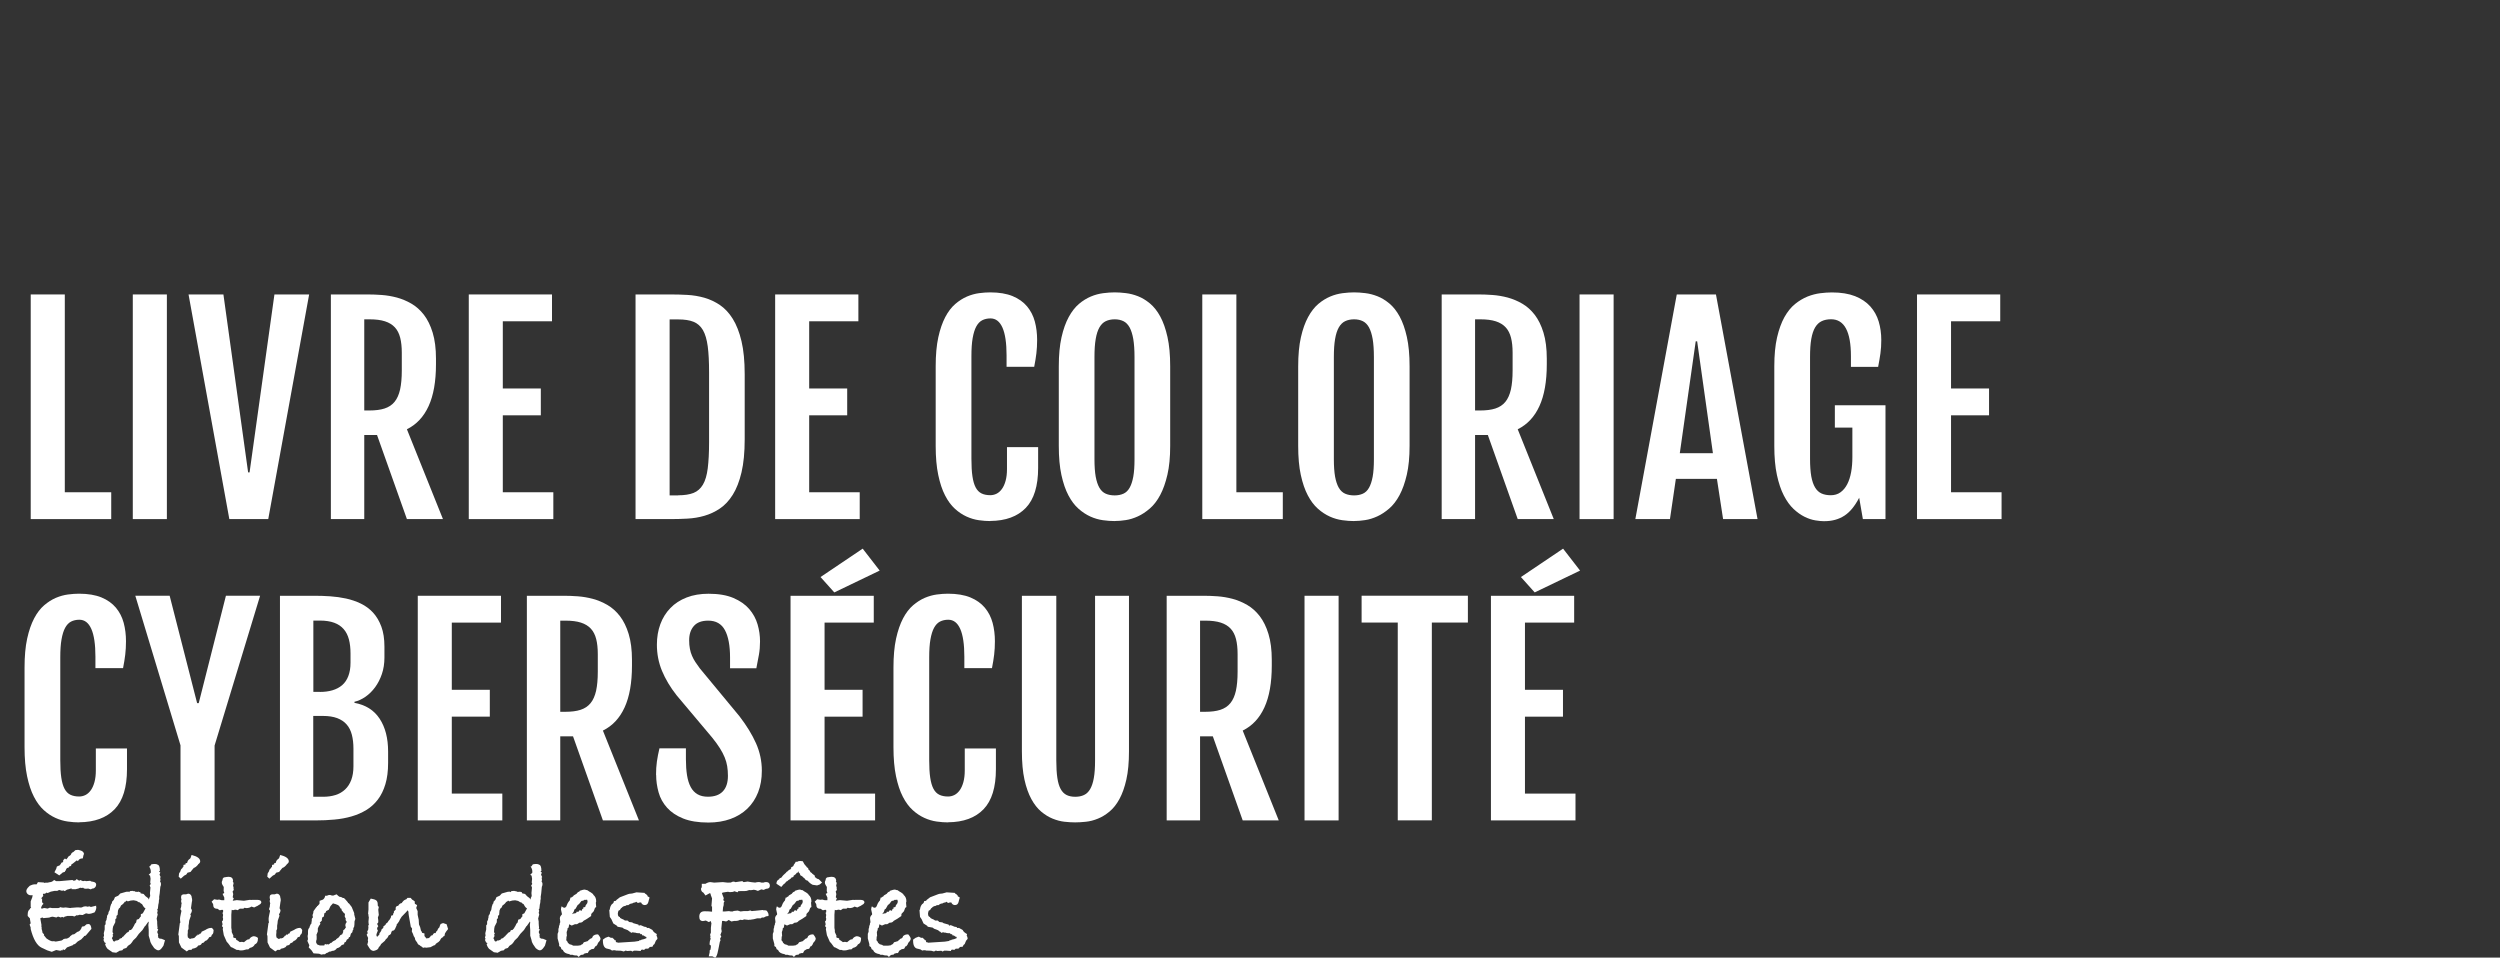 <?xml version="1.0" encoding="UTF-8"?><svg id="Layer_2" xmlns="http://www.w3.org/2000/svg" viewBox="0 0 469.52 179.85"><rect x="0" y="0" width="469.52" height="179.85" fill="#333333" stroke="none"/><defs><style>.cls-1{fill:none;}.cls-2{fill:#fff;}</style></defs><g id="Layer_1-2"><g><g><path class="cls-2" d="m18.09,170.33c0,.38-.11.72-.34,1.03-.44.18-.81.27-1.1.27-.07,0-.16-.02-.27-.05-.11-.03-.19-.05-.22-.05l-.64.32-.59-.05-.34.12-.17-.05-.44.25-.37-.1h-1.05.1l-.44.12h-.07l-.17.17-.34-.12-.2.12-.54-.17-.32.17c-.39-.1-.62-.15-.69-.15-.18,0-.4.06-.66.17l-1.11.1-.1-.12-.42.11-.02.14.22,1.22-.05.12.07.24v.32c.08.24.14.49.17.73l.29.29-.05.15.49.61c.51.36.89.54,1.15.54h.05s.07,0,.12-.02h.1c.06,0,.15.02.27.07l.22-.02c.21-.05.51-.11.91-.17l.27-.15.05-.1.17-.02.2-.12.12.07.39-.12.32-.2.12-.17.42-.32.32-.05.59-.44c.41-.07.7-.39.88-.98l.07.02.02-.07.32-.02.47-.39.17-.02s.11-.02.17-.02c.31,0,.5.3.56.91l-1.08,1.27-.27.07-.1.15-.47.49-.66.39-.54.51-.17-.02-.2.2-1.1.42-.44.49-.32-.12-.12.22-.22-.07-.12.12-.81-.15-.83.34-.83-.27-1.05-.49c-.9-.42-1.59-1.6-2.08-3.53v-.27l-.2-.56.2-.24-.12-.69-.02-.22-.42-.46v-.29c0-.47.13-.8.39-.98.05-.13.14-.25.27-.37l-.1-.07v-1.03l.3-.78.07-.39-.25.02h-.1c-.23,0-.42-.08-.59-.23-.16-.16-.25-.34-.25-.55,0-.25.15-.52.47-.83l.17-.17.22-.1c.26-.11.46-.17.61-.17h.47l.24-.42,1.1.07.07.07c.15-.03.37-.04.66-.04l.49-.11h.12c.21-.06.42-.2.61-.39l.37.22h.61l2.45-.22.25.15.34-.09.2-.23.49.32.17-.15.54.22.37-.07.2.07.78-.07.17.12.39.07c.38.07.56.25.56.54,0,.2-.07.37-.21.51-.14.15-.28.22-.43.22h-.1l-.27.15-.49-.15-.22.02s-.11.02-.2.02c-.16,0-.31-.03-.44-.1l-.07-.1c-.16.03-.27.05-.32.05-.07,0-.15-.02-.25-.05-.16.11-.46.21-.91.29-.23,0-.48,0-.76-.02,0-.02.03-.07.1-.17l-.64.2h-.05c-.11,0-.33.11-.64.34l-.32-.15-.15.1-.59-.17-.34.17h-.49l-.73.15-.61.27-.17-.1-.32.22h-.32l-.07.12.07.29-.42.49.2.02v.68s.27.3.27.3l-.22.2c-.16.28-.24.46-.24.56,0,.07.05.11.15.15l.29-.1c.08-.02.16-.02.24-.02.25.03.42.07.54.1l.44-.17.39.07h1.2c.06,0,.2-.06.39-.17.13.07.32.1.56.1.03,0,.09,0,.17-.02h.25s-.07,0-.1-.03h.07c.1,0,.39.04.88.12.05-.03.3-.05.76-.08.26-.03.42-.04.49-.04.24,0,.48,0,.71.03l.22-.03c.23-.13.44-.2.64-.2.15,0,.29.02.44.07l.34-.07.29.12.98-.24v.22Zm-2.3-9.99l-.12.29-.12.59h-.1c-.38,0-.64.17-.81.51l-.22-.15-.81.66h-.07l-.2.22.05.15-.44.15v.15l-.37.12-.15.2-.1.29-.12.05v.15l-.44.15-.64.54-.91-.59.34-.66.12-.42.56-.24.34-.51.17-.02.12-.17v-.25l.32-.32.27.17c.2-.23.33-.41.39-.54.29-.16.45-.29.47-.37.05-.21.2-.38.47-.49l.37-.34.51-.05.22.05c.54.11.83.34.88.69Z"/><path class="cls-2" d="m30.99,176.57l-.29,1.03-.2.29c-.26.39-.51.59-.76.59-.2,0-.46-.14-.78-.42l-.49-.71-.22-.44-.1-.44-.22-.73v-1.08l-.07-.93.07-.51-.05-.15-.61.86h-.07l-.02.07-.42.66-.69.73-.51.71-.54.51c-.15.26-.32.49-.51.69l-.49.34-.29.39-.54.17-.22.27-.54.1-.44.27h-.07l-.05.1-.76-.1-.91-.64c-.24-.28-.4-.58-.46-.91.03-.02.06-.04.1-.09.03-.04.06-.07.07-.08-.02-.02-.11-.06-.27-.12l-.22-.49.12-.17-.12-.29.12-.34-.05-.44.17-.71v-.76l.17-.22v-.51l.17-.32.05-.37.05-.05v-.32l.24-.39.05-.34.15-.25.07-.15.1-.59.17-.51.12-.12.05-.32.32-.34c.03-.08.11-.25.22-.51l.61-.27.39-.42,1.13-.32c.18,0,.32,0,.42-.02l.17.1.05-.2.56-.05.2.07.17-.02.15.12.47.02.1-.07.12.1.24.02v.17l.1.07.49.1.37.42.49.37.12.24.02.02.1-.34.15-.32-.05-.56.1-1.03-.15-.39.2-.29-.1-.27.07-.69-.09-.59-.26-.17.39-.39v-.27c0-.28-.11-.58-.32-.91h.15l.27-.39c.25-.05.47-.07.66-.07.23,0,.42.05.56.15.26.08.39.47.39,1.17h-.12l-.02.1.22.2-.15.39.22.46-.12.15c.05.11.07.23.07.34s-.02.24-.07.37l.12.15c.03.07.05.17.05.32,0,.18-.04.34-.12.49-.08,1.03-.16,1.66-.22,1.91.02.05.02.12.02.22,0,.13-.02.27-.07.42v.15c0,.2-.04.42-.11.66l-.08.73-.13.2.1.22-.1.37.1.32-.2.76.1.56v.32l.03.49c.03.11.04.22.04.32,0,.08-.02.15-.07.2l.2.15-.2.49.2.51-.07.15.07.15-.07.15.07.07.22.2.42.05.64.27Zm-3.65-5.97l-.1-.05c-.11-.07-.22-.17-.31-.32-.09-.15-.18-.29-.26-.44-.16-.05-.3-.15-.42-.32h-.15l-.44-.27-.56-.12-.54.05-.58.16-.15-.14-.19.07v.1l-.22.05c-.15.26-.38.49-.69.68l-.2.42-.2.15-.17.39-.07.81-.22.19v.44l-.2.17-.02.59-.41.81-.07.39-.04.64.15.27-.15.27.12.17-.24.44.13.22.1.29.14.1h.17s.22-.19.22-.19l.2.02.42-.17.05-.15.46-.17.05-.15.29-.17v-.05l.61-.64.29-.12.15-.32.32-.05.39-.44-.07-.05.17-.17.24-.51.22-.22.12-.54.39-.12.28-.39.1-.07v-.44l.37-.17.51-.93Z"/><path class="cls-2" d="m40.1,174.76c0,.38-.07.61-.2.71l-.12.1-.12.34-.39.12c-.11.26-.29.46-.51.61l-.22.07-.32.34-.29.07c-.11.29-.35.45-.71.46-.03.05-.11.15-.22.29-.24.16-.5.26-.76.29l-.12.02-.17.22h-.49l-.39.29-1-.73-.46-.96-.02-1.2-.1-.29.29-2.15.1-.1c-.05-.24-.07-.48-.07-.71,0-.15.05-.45.15-.91l.12-.56c-.03-.1-.1-.2-.2-.32l.15-.46.05-.56.05-.07c-.07-.15-.11-.31-.12-.49.02-.03.03-.08.05-.13.02-.06.02-.1.02-.13-.05-.15-.07-.29-.07-.42,0-.39.22-.57.66-.54h.29c.2-.08.32-.12.37-.12.33,0,.55.18.66.54v.1c.06.2.1.38.1.56,0,.15-.02.25-.05.32l-.17,1.22.17.34c0,.29-.1.55-.29.78l.1.29-.32.93c-.03.41-.07.72-.12.93v.61l-.15.34.02.25-.05.56.05.44.37.29.29-.05.05-.07.2.02.32-.1.27-.27.1-.15.17-.02.05-.12.07-.1.15.1.24-.25.15.02.05-.17h.05s.07-.2.07-.2l.22-.1.47-.22c.38-.26.74-.39,1.1-.39h.1c.18.11.3.26.37.44Zm-2.5-12.98c0,.19-.13.37-.39.54v.05c-.31.37-.58.58-.81.63l-.37.44-.25.32-.56.14-.24.35-.39.2-.64.57-.39-.37.07-.61.27-.44c.02-.23.15-.42.39-.59v-.1l.15-.1.02-.37.39-.1v-.22l.29-.05c.07-.33.2-.56.42-.71l.07-.05.15-.15.2-.59c1.08.26,1.62.66,1.62,1.2Z"/><path class="cls-2" d="m49.03,169.55c0,.15-.15.29-.44.42-.07.08-.19.16-.37.22-.23.1-.39.18-.49.24l-.51-.17c-.26.2-.6.29-1,.29l-.29-.07-.22.17h-.66l-.42.29c-.18-.07-.35-.1-.51-.1-.05.03-.16.07-.34.1-.08,0-.17-.02-.27-.07l-.07.93v2.47s.08.44.08.44v.34s.33.74.33.74c-.05.05-.07.11-.07.17,0,.11.18.2.54.27l.05.29.17.07.29.2.2.15c.16-.03.28-.05.34-.05.15,0,.29.02.44.07.06-.03.2-.15.42-.34.15-.13.29-.2.42-.2h.15c.15-.3.41-.49.78-.59.34,0,.63.11.86.32v.17c0,.55-.2.91-.59,1.05-.15.34-.46.56-.93.66l-.29.27h-.32l-.56.15c-.13.03-.32.05-.56.05-.13,0-.27-.03-.42-.1h-.32l-.86-.46-.22-.07-.51-.69-.29-.32-.54-1.22-.2-1.15.07-.29-.22-.27.12-.34-.12-.54.17-.17.05-.32-.07-.29.07-.44-.12-.39.12-.12v-.39l-.17-.07-.46.1-.44-.29h-.07c-.49,0-.73-.26-.73-.79v-.07l-.29-.47.47-.45.61.1.32-.05.47.12h.51v-.49l-.32-.69.32-.17-.12-.37.02-.76-.2-.32c-.11-.18-.17-.34-.17-.49,0-.18.04-.33.12-.44l.07-.34.2-.2c.44-.08.73-.12.88-.12.52,0,.81.24.86.71l-.07.12c.1.15.15.29.15.42,0,.02,0,.06-.02.12l-.05.15-.02.17.1.32-.02.12.05.34-.22.29.12.49-.1.59.2.22-.2.44.76-.12,1.35.12,1.08-.17.37.02.12-.02h.95c.51,0,.76.18.76.54Z"/><path class="cls-2" d="m56.74,174.76c0,.38-.07.61-.2.71l-.12.1-.12.34-.39.12c-.11.26-.29.46-.51.61l-.22.07-.32.34-.29.07c-.11.29-.35.45-.71.46-.03.05-.11.15-.22.29-.24.16-.5.26-.76.29l-.12.02-.17.22h-.49l-.39.29-1-.73-.46-.96-.02-1.2-.1-.29.29-2.15.1-.1c-.05-.24-.07-.48-.07-.71,0-.15.05-.45.15-.91l.12-.56c-.03-.1-.1-.2-.2-.32l.15-.46.05-.56.05-.07c-.07-.15-.11-.31-.12-.49.02-.03.03-.08.05-.13.02-.06.02-.1.02-.13-.05-.15-.07-.29-.07-.42,0-.39.22-.57.66-.54h.29c.2-.08.32-.12.37-.12.33,0,.55.18.66.54v.1c.06.2.1.38.1.56,0,.15-.02.25-.05.32l-.17,1.22.17.34c0,.29-.1.55-.29.78l.1.29-.32.93c-.03.41-.07.72-.12.93v.61l-.15.34.02.25-.05.56.05.44.37.29.29-.05.05-.07.2.02.32-.1.27-.27.1-.15.17-.02.05-.12.07-.1.15.1.24-.25.15.02.05-.17h.05s.07-.2.07-.2l.22-.1.47-.22c.38-.26.74-.39,1.1-.39h.1c.18.11.3.26.37.44Zm-2.5-12.98c0,.19-.13.37-.39.54v.05c-.31.37-.58.58-.81.63l-.37.44-.25.32-.56.14-.24.35-.39.2-.64.57-.39-.37.07-.61.27-.44c.02-.23.15-.42.39-.59v-.1l.15-.1.02-.37.39-.1v-.22l.29-.05c.07-.33.2-.56.42-.71l.07-.05.15-.15.2-.59c1.08.26,1.62.66,1.62,1.2Z"/><path class="cls-2" d="m66.73,172.61l-.15.44c0,.42-.02.76-.07,1l-.15.25v.27l-.12.17-.07.34-.27.27-.17.61-.2.07-.1.27-.29.17-.2.42-.29.15-.02.29-.47.17c-.21.29-.47.48-.78.56l-.1.02c-.23.34-.53.51-.91.51-.16.1-.35.15-.56.15l-.24.17-.24.07-.32.24h-.32l-.34.07-.42-.17-1.05-.07-.37-.56-.54-.56.12-.39-.37-.83.12-.32-.07-.59.07-.37v-.49c0-.31.08-.54.25-.69.02-.16.13-.43.33-.81h.13l-.07-.17.07-.34v-.37c.13-.15.2-.24.22-.29l-.07-.34v-.1c.11-.23.17-.46.17-.71l.51-.71c.08-.06.14-.11.17-.15l-.02-.1h.1l.37-.42.02-.56.61-.22c.23-.15.38-.39.44-.73h.32c.18-.1.34-.15.49-.15s.29.03.42.1l.27.02.64-.24.34.32.27.17h.2l.37.2h.2c.21.2.46.46.73.81l.05.12.17.1.51.66.47,1.15v.25l.22.86Zm-1.62.58l-.02-.12c-.11-.11-.18-.24-.2-.37l.07-.12-.22-.46.05-.46-.1-.12c-.21-.16-.33-.29-.34-.39-.15-.07-.22-.23-.22-.49l-.15-.02-.29-.49-.22-.17-.51-.2-.2-.05c-.1,0-.16-.03-.2-.1l-.49.54-.32.68-.51.27-.07.27-.25.12-.1.63-.29.15c-.07.23-.1.44-.1.63l-.39.37.12.07c0,.19-.08.37-.25.51-.05.15-.13.31-.22.49v.58l-.27.66.05.12v.68l-.1.34.02.34.22.32.34.12.12.05h.83l.1-.25h.1c.1,0,.15.02.17.07l.22-.07.2.07.32-.22.05-.07.22-.05c.11-.18.38-.36.81-.54l.05-.12.49-.35.27-.39.39-.2.03-.12.13-.27v-.32l.29-.24.1-.17.12-.15c-.07-.2-.1-.33-.1-.42,0-.15.05-.3.15-.46l.1-.1Z"/><path class="cls-2" d="m84.16,174.37c0,.13-.11.3-.32.51l-.27.42-.1.49-.22.07-.05.15c-.26.08-.45.29-.56.61-.18.23-.38.39-.59.49-.08.08-.16.14-.22.17l-.12.22-.22.05-.64.34-.83.1-.22-.05-.37.07-.15-.17c-.23-.11-.39-.23-.49-.34-.2-.05-.34-.2-.44-.47-.28-.33-.42-.59-.42-.78v-.07l-.17-.29-.05-.05-.15-.44-.22-.46.05-.56-.24-.32-.37-2.1c-.05-.28-.07-.51-.07-.71l-.05-.12-.12-.17-.22.29-.89.92-.32.51-.16.35-.27.39-.19.2.02.12-.34.76-.2.24-.25.05-.22.22c0,.33-.16.54-.47.64l-.05.05c-.15.36-.31.58-.49.66l-.22.34c-.36.33-.6.53-.71.61-.05.16-.14.3-.27.42-.03.05-.09.11-.17.2-.05.28-.28.47-.69.59l-.27.07c-.33-.02-.6-.2-.81-.56l-.37-.61.15-.59-.07-.32.05-.05.02-.32-.27-.59.2-.29-.1-.32.19-.34.05-.56-.07-.1.15-.34-.06-.17-.02-.39.07-.73c-.05-.16-.07-.27-.07-.32v-.2l-.07-.2.07-.78v-1.32l.43-.73c.49.08.83.19,1.02.33s.29.39.29.75v.22l.2.29-.1.51.1.98-.17.47.07.51v.42l-.22.27.22.44-.19.27-.03.27.15.27-.2.51-.07.22v.22l.12.24.42-.42c0-.24.08-.41.24-.49.02-.16.08-.29.2-.37l-.07-.07.32-.29.07-.1v-.22l.39-.29.1-.24.22-.15.95-1.08c-.08.1-.35.4-.81.91v.05l.05-.17.32-.37.22-.42v-.24l.37-.12.05-.32.1-.1.02-.12v-.17l.34-.34v-.12s-.02-.08-.02-.1c0-.29.16-.46.49-.49.15-.29.37-.47.66-.51l.15-.22.05-.05c.15-.21.37-.36.66-.44l.22-.27h.59l.29.34.27.15.02.07.17.05.05.51.42.25-.17.54.27.59v.69l.2.93.05.88.22.51.15.64c.1.1.17.24.22.42l.44.12v.49l.24.27v.07l.1.02.1.15.1-.12s0,0,.12.02c.18,0,.37-.16.56-.49l.29-.07.07-.12c.05-.13.15-.23.29-.3l.17.03.1-.1.02-.12.07-.1c.16-.11.27-.29.32-.51l.27-.29.05-.22.17-.39.46-.17.66.22.22.71s0,.03.02.05v.07Z"/><path class="cls-2" d="m102.64,176.57l-.29,1.03-.2.29c-.26.39-.51.59-.76.59-.2,0-.46-.14-.78-.42l-.49-.71-.22-.44-.1-.44-.22-.73v-1.08l-.07-.93.07-.51-.05-.15-.61.86h-.07l-.02.07-.42.66-.69.73-.51.71-.54.51c-.15.26-.32.49-.51.69l-.49.34-.29.39-.54.17-.22.27-.54.1-.44.27h-.07l-.05.1-.76-.1-.91-.64c-.24-.28-.4-.58-.46-.91.03-.02.06-.04.1-.09.03-.04.06-.07.07-.08-.02-.02-.11-.06-.27-.12l-.22-.49.12-.17-.12-.29.12-.34-.05-.44.17-.71v-.76l.17-.22v-.51l.17-.32.05-.37.05-.05v-.32l.24-.39.05-.34.15-.25.07-.15.1-.59.17-.51.12-.12.05-.32.32-.34c.03-.08.11-.25.22-.51l.61-.27.39-.42,1.13-.32c.18,0,.32,0,.42-.02l.17.1.05-.2.56-.05.2.07.17-.02.15.12.47.02.1-.07.12.1.24.02v.17l.1.07.49.1.37.42.49.37.12.24.02.02.1-.34.15-.32-.05-.56.1-1.03-.15-.39.2-.29-.1-.27.07-.69-.09-.59-.26-.17.39-.39v-.27c0-.28-.11-.58-.32-.91h.15l.27-.39c.25-.05.47-.07.66-.07.23,0,.42.05.56.15.26.08.39.47.39,1.17h-.12l-.02.1.22.2-.15.39.22.46-.12.15c.05.11.07.23.07.34s-.02.24-.07.37l.12.15c.03.07.05.17.05.32,0,.18-.04.34-.12.49-.08,1.03-.16,1.66-.22,1.91.02.05.02.12.02.22,0,.13-.02.27-.07.42v.15c0,.2-.04.42-.11.66l-.08.73-.13.2.1.22-.1.37.1.32-.2.76.1.56v.32l.03.49c.03.11.04.22.04.32,0,.08-.02.15-.07.2l.2.15-.2.49.2.51-.07.15.07.15-.07.15.07.07.22.2.42.05.64.27Zm-3.65-5.97l-.1-.05c-.11-.07-.22-.17-.31-.32-.09-.15-.18-.29-.26-.44-.16-.05-.3-.15-.42-.32h-.15l-.44-.27-.56-.12-.54.05-.58.16-.15-.14-.19.07v.1l-.22.05c-.15.26-.38.49-.69.68l-.2.42-.2.15-.17.39-.07.81-.22.19v.44l-.2.17-.02.59-.41.81-.07.39-.04.64.15.27-.15.27.12.17-.24.44.13.22.1.29.14.1h.17s.22-.19.22-.19l.2.02.42-.17.05-.15.46-.17.05-.15.29-.17v-.05l.61-.64.29-.12.15-.32.32-.05.39-.44-.07-.05.17-.17.24-.51.22-.22.12-.54.39-.12.28-.39.1-.07v-.44l.37-.17.51-.93Z"/><path class="cls-2" d="m112.77,176.33c0,.2-.15.44-.44.73-.08.26-.2.47-.37.64l-.15.02-.27.47-.44.07-.47.29-.24.44h-.27c-.18.07-.33.11-.44.13l-.15.19h-.22c-.21,0-.42.14-.61.42l-.34-.29h-.29c-.21,0-.39-.04-.54-.12h-.42l-.2-.12c-.62-.1-1.01-.33-1.17-.7v-.07l-.29-.15-.15-.41-.29-.19v-.36l-.29-1.07v-.87l.15-.39v-.51l.12-.39-.02-.17.17-.29-.05.05c0-.15.04-.3.12-.46v-.12l-.07-.59c0-.28.12-.52.37-.73.02-.03.02-.08.02-.15s-.03-.2-.09-.4c-.06-.2-.09-.35-.09-.43,0-.2.05-.4.15-.61.13.2.32.29.56.29h.07c.03-.07.11-.14.22-.22.13-.41.31-.75.54-1.03l.1-.1c0-.07.05-.25.15-.56h.2l.05-.12.2-.05c.08-.13.13-.21.16-.23.02-.02.2-.13.53-.31.07-.11.16-.22.29-.32.06-.03.15-.06.24-.1l.1-.15c.44-.15.72-.22.83-.22.13,0,.25.03.37.1l.12-.02.17.1c.2.15.39.27.59.37l.42.32v.1c.38.29.56.71.56,1.25l-.07.25.07.81-.22.15-.24.64-.47.51-.02.39c-.52.38-1,.68-1.44.91-.15.23-.38.34-.69.34h-.07l-.46.29h-.39l-.59.25-.44-.22h-.05c-.03.13-.07.33-.1.59l-.2.15-.02.29-.15.42c.03.39.05.65.05.76l-.08.07c0,.21,0,.37-.02.47,0,.02,0,.04-.02.07v.07c0,.13.06.24.2.32.05.2.13.32.24.37l.17.15.54.15v.07l.2.05h.83l.49-.07.25-.17.15-.05.24-.36.12-.02.61-.19c.06-.11.17-.21.32-.29l.07-.12c.33-.07.51-.23.56-.51.23-.23.52-.34.88-.34h.1c.31.36.47.65.47.88Zm-2.42-7.05s-.02-.15-.07-.29l-.12-.02-.05.02h-.1s-.07.03-.1.03c-.02,0-.04,0-.07-.03h-.07l-.25.17-.22.02-.12.05-.42.54-.27.2-.39.69-.22.15c-.05.28-.16.51-.34.71l-.1.17c.18-.11.38-.17.61-.17l.17-.07.07-.22.34.02.2-.29h.15l.27.1.12-.37h.17v-.27l.32-.07.07-.07.05-.22.32-.46c.03-.08.05-.18.05-.29Z"/><path class="cls-2" d="m123.47,176.33l-.29.34-.27.64-.2.15-.17.34-.49.05-.32.32h-.49l-.29.24-.27-.07-.32.07v.2l-.91-.07h-.39l-.29.17-.24-.15c.16-.02.29-.02.39-.02-.13.01-.52.04-1.17.07l-.07-.04-.2-.04-.32.17c-.1-.04-.28-.09-.54-.14-.36-.02-.6-.03-.71-.03h-.2c-.11-.05-.24-.07-.37-.07s-.26.02-.39.07l-.34-.22-.2-.05s-.14-.02-.27-.07c-.6-.06-.91-.57-.91-1.5v-.22l.47-.34.59-.22.44.22h.34v.07c.16.07.29.2.39.39l.2.02v.32l.32.07.07.05,3.13-.2.76-.12h.07l.05-.12.34-.05.05-.07c.34-.05.66-.15.95-.29l.02-.12s-.05-.07-.1-.17l-.12.02-.32-.24h-.22l-.12-.17.07-.1-.27.05-.2-.2h-.24c-.21,0-.42-.04-.64-.12h-.22l-.17-.07-.34.12-.2-.22h-.07l-.34-.27-.76-.29-.25-.2-.93-.17-.1-.17-.69-.44-.37-.81-.29-.42-.1-1.27.1-.15c.03-.38.16-.7.39-.98.25-.13.37-.32.37-.56l.37-.07c.07-.13.2-.25.39-.37l.37-.29,1.54-.59.27-.07.49-.05.81-.22,1.54.1.05.12c.15.05.31.18.49.39v.12l.39.24-.17.59-.05.22c-.1.41-.33.61-.69.61-.29,0-.51-.14-.66-.42v-.07h-.29s-.34.1-.34.1l-.32-.24-.17.13c-.21,0-.41.07-.59.2-.25,0-.48.1-.71.31h-.32s-.22.14-.22.14l-.34.07-.05.05-.15.07-.22.22-.07.02-.22.34-.27.15c-.06.21-.11.39-.12.54.02.23.04.38.09.45.04.07.15.15.33.23v.12l.32.17c.26.1.46.2.59.32h.49s.31.28.31.28l.56.07.22.15.96.27.12.27.1-.17c.21,0,.5.1.86.29l.44.07.05.17h.39l.69.39c.08.21.26.41.54.59l.27.17-.07.29c.11.16.17.33.17.51v.07Z"/><path class="cls-2" d="m144.57,166.43c0,.32-.24.48-.71.5l-.44.2-.44-.1-.64.29c-.36-.15-.62-.22-.78-.22-.02,0-.09.01-.21.04-.12.02-.23.04-.33.04-.13,0-.23,0-.29-.03l-.54.17h-.12l-.05.02-1.35.02-.15.22-.61-.2-.24.12-.59.05-.37-.07c-.15.02-.29.04-.43.06-.14.02-.22.04-.23.04l-.32.05-.15.1.15.43.2.51-.1.39.24.19-.15.29v.31c0,.14-.04.32-.12.53l-.07.8h.39l.78-.07.34.07h.39l.15-.09.76-.08.54.17c.26-.04.45-.06.56-.07h.81l.46-.12.27.12.37-.04c.13-.01.23-.02.29-.02l1.42-.15.17.07s.11-.02.17-.02c.11,0,.25.03.42.1.21.29.32.55.32.78,0,.08,0,.15-.02.2l-.46.07-.42.22h-.37l-.19.15h-.68l-.61.16-.71.11-.15-.02-.05.05-.93-.1-.32.12-.44-.05c-.24.15-.55.22-.9.22h-.22c-.08.01-.25.04-.51.1l-.51-.29c-.2.16-.36.26-.49.29l-.46-.1h-.29c-.03.17-.08.66-.15,1.48.05.2.07.37.07.52l-.24.62.17.3-.22.39.07.37-.12.22c-.21,1.12-.36,1.83-.44,2.15-.13.49-.28.78-.44.86l-.54-.27h-.66l.17-.76v-.34l.15-.15.05-.32.02-.12v-.32l-.27-.25.05-.15c0-.34.07-.65.22-.91l-.12-.1.05-.3-.07-.35.15-.39v-.89l.1-.86-.1-.3v-.12l-.39.2-.56-.29-.25.05c-.16.03-.26.05-.29.05-.46,0-.69-.27-.69-.81,0-.69.34-1.03,1.01-1.03.34,0,.58,0,.72.02l.67.06v-.97l-.12-.05.12-1.48-.25-.66-.02-.22-.17-.1-.79.44-.4-.54c-.3-.13-.45-.38-.45-.76.1-.15.15-.26.15-.34v-.56h.69c.34-.21.65-.32.93-.32-.02,0,.22.03.71.1.29-.03.83-.06,1.62-.1l.88.1.66-.02.1-.07c.11-.06.24-.1.37-.1.11,0,.2.02.27.07l.1.03c.15-.02.37-.05.66-.1.29-.05.51-.08.66-.1l.02.07.15.12h.1c.08,0,.2-.02.34-.05.15-.03.25-.05.32-.05h.07l.66.11.71.08c.25-.07.47-.1.69-.1.16,0,.32.03.47.1h.42c.15-.07.31-.1.49-.1.47,0,.71.27.71.8Z"/><path class="cls-2" d="m153.19,176.33c0,.2-.15.44-.44.73-.08.26-.2.47-.37.64l-.15.02-.27.47-.44.07-.47.29-.24.44h-.27c-.18.07-.33.11-.44.13l-.15.19h-.22c-.21,0-.42.14-.61.42l-.34-.29h-.29c-.21,0-.39-.04-.54-.12h-.42l-.2-.12c-.62-.1-1.01-.33-1.17-.7v-.07l-.29-.15-.15-.41-.29-.19v-.36l-.29-1.07v-.87l.15-.39v-.51l.12-.39-.02-.17.17-.29-.05.05c0-.15.04-.3.12-.46v-.12l-.07-.59c0-.28.12-.52.37-.73.02-.03.02-.08.02-.15s-.03-.2-.09-.4c-.06-.2-.09-.35-.09-.43,0-.2.05-.4.15-.61.13.2.32.29.56.29h.07c.03-.07.11-.14.22-.22.13-.41.31-.75.54-1.03l.1-.1c0-.07.05-.25.15-.56h.2l.05-.12.2-.05c.08-.13.13-.21.16-.23.02-.02.2-.13.53-.31.07-.11.16-.22.29-.32.06-.03.15-.06.24-.1l.1-.15c.44-.15.72-.22.83-.22.13,0,.25.03.37.1l.12-.02.17.1c.2.15.39.27.59.37l.42.32v.1c.38.29.56.71.56,1.25l-.07.25.07.81-.22.15-.24.64-.47.51-.02.39c-.52.38-1,.68-1.44.91-.15.23-.38.34-.69.34h-.07l-.46.29h-.39l-.59.25-.44-.22h-.05c-.03.13-.07.33-.1.59l-.2.15-.02.29-.15.42c.03.39.05.65.05.76l-.08.07c0,.21,0,.37-.02.47,0,.02,0,.04-.02.07v.07c0,.13.06.24.2.32.05.2.13.32.24.37l.17.15.54.15v.07l.2.05h.83l.49-.07.25-.17.15-.05.24-.36.12-.02.61-.19c.06-.11.17-.21.32-.29l.07-.12c.33-.07.51-.23.56-.51.23-.23.52-.34.88-.34h.1c.31.36.47.65.47.88Zm1.22-10.6l-.47.39-.49.17-.83-.12c-.36-.18-.67-.43-.93-.77-.28-.05-.47-.19-.56-.41l-.15-.1-.32-.31-.39-.23v-.22s-.29-.3-.29-.3l.02-.07-.07-.12-.12.25-.2.05v.07l-.1.05v.07l-.49.37v.2l-.39.12-.1.17-.12.07-.07.07-.34.2.07-.02c-.08.08-.16.15-.24.2l-.15.05-.27.34-.24.17-.44.51-.91-.61c0-.41.17-.69.51-.83l.05-.15h.07v-.07l.12-.02.2-.1c.18-.29.47-.6.88-.93l.05-.12.15-.05.05-.07.29-.25c.29-.13.44-.21.44-.25-.02-.02-.06-.02-.12-.02,0-.16.14-.29.42-.39.06-.05.12-.16.17-.34.06-.05.19-.24.37-.56l.22.05c.15-.11.33-.17.54-.17h.1l.44.05.29.54.42.49.05.1.24.15.07.29.24.2c.02.1.08.21.2.34.13.03.22.11.27.22l.49.39v.27l.2.1.17.17.37.12.64.64Zm-3.65,3.55s-.02-.15-.07-.29l-.12-.02-.05.02h-.1s-.07.03-.1.03c-.02,0-.04,0-.07-.03h-.07l-.25.17-.22.02-.12.05-.42.54-.27.2-.39.69-.22.15c-.05.28-.16.51-.34.71l-.1.17c.18-.11.38-.17.61-.17l.17-.07.07-.22.34.02.2-.29h.15l.27.1.12-.37h.17v-.27l.32-.07.07-.07.05-.22.32-.46c.03-.08.05-.18.05-.29Z"/><path class="cls-2" d="m162.3,169.55c0,.15-.15.29-.44.42-.07.08-.19.16-.37.22-.23.1-.39.18-.49.24l-.51-.17c-.26.2-.6.29-1,.29l-.29-.07-.22.17h-.66l-.42.29c-.18-.07-.35-.1-.51-.1-.05.03-.16.07-.34.1-.08,0-.17-.02-.27-.07l-.07.93v2.47s.08.44.08.44v.34s.33.74.33.74c-.05.05-.07.11-.07.17,0,.11.18.2.54.27l.05.29.17.07.29.2.2.15c.16-.03.28-.05.34-.05.15,0,.29.02.44.07.06-.03.2-.15.42-.34.15-.13.29-.2.42-.2h.15c.15-.3.41-.49.78-.59.34,0,.63.11.86.32v.17c0,.55-.2.91-.59,1.05-.15.34-.46.56-.93.66l-.29.27h-.32l-.56.15c-.13.03-.32.05-.56.05-.13,0-.27-.03-.42-.1h-.32l-.86-.46-.22-.07-.51-.69-.29-.32-.54-1.22-.2-1.15.07-.29-.22-.27.12-.34-.12-.54.17-.17.05-.32-.07-.29.07-.44-.12-.39.12-.12v-.39l-.17-.07-.46.1-.44-.29h-.07c-.49,0-.73-.26-.73-.79v-.07l-.29-.47.47-.45.61.1.32-.05.47.12h.51v-.49l-.32-.69.32-.17-.12-.37.02-.76-.2-.32c-.11-.18-.17-.34-.17-.49,0-.18.04-.33.12-.44l.07-.34.2-.2c.44-.08.73-.12.88-.12.52,0,.81.24.86.71l-.07.12c.1.15.15.29.15.42,0,.02,0,.06-.02.12l-.05.15-.02.17.1.32-.02.12.05.34-.22.29.12.49-.1.59.2.22-.2.44.76-.12,1.35.12,1.08-.17.37.02.12-.02h.95c.51,0,.76.18.76.54Z"/><path class="cls-2" d="m171.03,176.33c0,.2-.15.44-.44.73-.08.26-.2.47-.37.64l-.15.02-.27.47-.44.07-.47.29-.24.44h-.27c-.18.07-.33.11-.44.13l-.15.19h-.22c-.21,0-.42.14-.61.42l-.34-.29h-.29c-.21,0-.39-.04-.54-.12h-.42l-.2-.12c-.62-.1-1.01-.33-1.17-.7v-.07l-.29-.15-.15-.41-.29-.19v-.36l-.29-1.07v-.87l.15-.39v-.51l.12-.39-.02-.17.17-.29-.05.05c0-.15.04-.3.12-.46v-.12l-.07-.59c0-.28.12-.52.37-.73.02-.03.02-.08.02-.15s-.03-.2-.09-.4c-.06-.2-.09-.35-.09-.43,0-.2.05-.4.15-.61.13.2.32.29.56.29h.07c.03-.07.11-.14.22-.22.13-.41.31-.75.54-1.03l.1-.1c0-.07.05-.25.15-.56h.2l.05-.12.2-.05c.08-.13.13-.21.16-.23.02-.02.2-.13.53-.31.07-.11.16-.22.29-.32.06-.03.15-.06.24-.1l.1-.15c.44-.15.72-.22.83-.22.13,0,.25.03.37.1l.12-.02.17.1c.2.15.39.27.59.37l.42.32v.1c.38.29.56.71.56,1.25l-.07.25.07.81-.22.15-.24.64-.47.51-.02.39c-.52.38-1,.68-1.44.91-.15.23-.38.34-.69.34h-.07l-.46.29h-.39l-.59.25-.44-.22h-.05c-.03.13-.07.33-.1.59l-.2.15-.02.29-.15.42c.03.39.05.65.05.76l-.08.07c0,.21,0,.37-.02.47,0,.02,0,.04-.02.07v.07c0,.13.06.24.2.32.05.2.13.32.24.37l.17.15.54.15v.07l.2.05h.83l.49-.07.25-.17.15-.05.24-.36.12-.02.61-.19c.06-.11.17-.21.32-.29l.07-.12c.33-.07.51-.23.56-.51.23-.23.52-.34.88-.34h.1c.31.36.47.65.47.88Zm-2.42-7.05s-.02-.15-.07-.29l-.12-.02-.05.02h-.1s-.07.03-.1.03c-.02,0-.04,0-.07-.03h-.07l-.25.17-.22.02-.12.05-.42.54-.27.2-.39.69-.22.15c-.05.28-.16.51-.34.71l-.1.17c.18-.11.38-.17.61-.17l.17-.07.07-.22.34.02.2-.29h.15l.27.1.12-.37h.17v-.27l.32-.07.07-.07.05-.22.32-.46c.03-.08.05-.18.05-.29Z"/><path class="cls-2" d="m181.73,176.33l-.29.34-.27.64-.2.15-.17.34-.49.05-.32.32h-.49l-.29.24-.27-.07-.32.07v.2l-.91-.07h-.39l-.29.17-.24-.15c.16-.02.29-.02.39-.02-.13.01-.52.04-1.17.07l-.07-.04-.2-.04-.32.17c-.1-.04-.28-.09-.54-.14-.36-.02-.6-.03-.71-.03h-.2c-.11-.05-.24-.07-.37-.07s-.26.02-.39.07l-.34-.22-.2-.05s-.14-.02-.27-.07c-.6-.06-.91-.57-.91-1.5v-.22l.47-.34.59-.22.44.22h.34v.07c.16.07.29.2.39.39l.2.02v.32l.32.07.07.05,3.13-.2.76-.12h.07l.05-.12.34-.05.05-.07c.34-.05.66-.15.95-.29l.02-.12s-.05-.07-.1-.17l-.12.02-.32-.24h-.22l-.12-.17.07-.1-.27.05-.2-.2h-.24c-.21,0-.42-.04-.64-.12h-.22l-.17-.07-.34.12-.2-.22h-.07l-.34-.27-.76-.29-.25-.2-.93-.17-.1-.17-.69-.44-.37-.81-.29-.42-.1-1.27.1-.15c.03-.38.16-.7.39-.98.25-.13.37-.32.37-.56l.37-.07c.07-.13.2-.25.39-.37l.37-.29,1.54-.59.27-.07.49-.05.81-.22,1.54.1.05.12c.15.05.31.18.49.39v.12l.39.24-.17.59-.05.22c-.1.41-.33.61-.69.61-.29,0-.51-.14-.66-.42v-.07h-.29s-.34.1-.34.1l-.32-.24-.17.13c-.21,0-.41.07-.59.2-.25,0-.48.1-.71.31h-.32s-.22.14-.22.14l-.34.07-.05.05-.15.07-.22.22-.07.02-.22.34-.27.15c-.06.21-.11.39-.12.54.02.23.04.38.09.45.04.07.15.15.33.23v.12l.32.17c.26.1.46.2.59.32h.49s.31.28.31.28l.56.07.22.15.96.27.12.27.1-.17c.21,0,.5.1.86.29l.44.07.05.17h.39l.69.39c.08.21.26.41.54.59l.27.17-.07.29c.11.16.17.33.17.51v.07Z"/></g><g><path class="cls-2" d="m5.77,55.3h6.4v37.15h8.72v5.04H5.77v-42.19Z"/><path class="cls-2" d="m24.94,55.3h6.4v42.19h-6.4v-42.19Z"/><path class="cls-2" d="m35.41,55.3h6.55l4.64,33.42h.27l4.67-33.42h6.52l-7.68,42.19h-7.31l-7.66-42.19Z"/><path class="cls-2" d="m62.14,55.3h6.94c.79,0,1.66.03,2.61.1.95.07,1.89.23,2.84.48.95.26,1.86.64,2.74,1.15.88.51,1.66,1.21,2.35,2.1.68.89,1.23,2,1.64,3.35.41,1.34.62,2.97.62,4.88v1.06c0,3.21-.46,5.83-1.38,7.84-.92,2.02-2.28,3.47-4.08,4.36l6.77,16.87h-6.77l-5.61-15.79h-2.4v15.79h-6.27v-42.19Zm7.24,21.79c1.12,0,2.07-.12,2.84-.37s1.4-.66,1.88-1.25c.48-.58.82-1.36,1.04-2.32.21-.96.32-2.15.32-3.57v-3.33c0-1.09-.1-2.03-.3-2.82-.2-.79-.53-1.44-1-1.95s-1.09-.89-1.87-1.14c-.77-.25-1.75-.37-2.92-.37h-.96v17.12h.96Z"/><path class="cls-2" d="m88.03,55.3h15.64v5.04h-9.24v12.62h7.14v5.04h-7.14v14.45h9.49v5.04h-15.88v-42.19Z"/><path class="cls-2" d="m119.36,55.3h6.65c1,0,2.05.03,3.12.09,1.08.06,2.13.24,3.16.53,1.03.3,2,.75,2.92,1.37.91.62,1.72,1.48,2.41,2.59.69,1.11,1.24,2.51,1.64,4.2.4,1.69.6,3.75.6,6.19v12.25c0,2.44-.2,4.5-.6,6.2-.4,1.7-.95,3.1-1.64,4.2-.69,1.1-1.49,1.96-2.41,2.58-.91.62-1.89,1.07-2.92,1.37-1.03.3-2.08.47-3.16.53-1.08.06-2.12.09-3.12.09h-6.65v-42.19Zm8.03,37.72c1.15,0,2.1-.15,2.85-.44.75-.3,1.34-.82,1.78-1.57s.74-1.77.9-3.06c.16-1.29.25-2.93.25-4.9v-13.09c0-1.98-.08-3.61-.25-4.9-.17-1.29-.47-2.31-.9-3.06-.44-.75-1.03-1.27-1.78-1.57-.75-.3-1.7-.44-2.85-.44h-1.63v33.05h1.63Z"/><path class="cls-2" d="m145.57,55.3h15.64v5.04h-9.24v12.62h7.14v5.04h-7.14v14.45h9.49v5.04h-15.88v-42.19Z"/><path class="cls-2" d="m185.98,97.86c-.66,0-1.37-.05-2.14-.16-.77-.11-1.53-.33-2.3-.68-.77-.35-1.5-.83-2.2-1.47-.7-.63-1.32-1.47-1.85-2.51-.54-1.04-.96-2.32-1.28-3.84-.32-1.52-.48-3.34-.48-5.45v-14.95c0-2.12.16-3.94.49-5.45.33-1.51.77-2.77,1.31-3.8.54-1.03,1.17-1.85,1.88-2.46.71-.61,1.44-1.07,2.2-1.4.76-.32,1.51-.53,2.26-.63.75-.1,1.45-.15,2.09-.15,1.68,0,3.08.24,4.21.7,1.13.47,2.03,1.11,2.72,1.93.68.82,1.17,1.77,1.46,2.85s.43,2.24.43,3.46c0,.91-.05,1.74-.14,2.51s-.23,1.61-.41,2.53h-5.19v-2.15c0-2.32-.26-4.06-.77-5.21-.51-1.15-1.26-1.73-2.25-1.73-.59,0-1.11.12-1.56.35-.44.23-.81.62-1.11,1.17s-.52,1.28-.68,2.19c-.16.91-.23,2.03-.23,3.38v19.27c0,1.32.06,2.41.19,3.29s.33,1.57.61,2.1c.28.53.65.9,1.1,1.12s1,.33,1.64.33c.41,0,.81-.09,1.19-.28.38-.19.71-.49,1-.89s.52-.91.69-1.53c.17-.62.26-1.35.26-2.19v-4.13h5.85v3.9c0,3.39-.77,5.9-2.32,7.51-1.55,1.61-3.77,2.43-6.67,2.45Z"/><path class="cls-2" d="m209.35,97.86c-.68,0-1.41-.05-2.2-.16s-1.57-.33-2.35-.68c-.77-.35-1.52-.83-2.24-1.47-.72-.63-1.35-1.47-1.9-2.51-.55-1.04-.99-2.32-1.32-3.84-.33-1.52-.49-3.34-.49-5.45v-14.95c0-2.12.17-3.94.51-5.45.34-1.51.79-2.77,1.35-3.8.56-1.03,1.2-1.85,1.91-2.46.72-.61,1.47-1.07,2.25-1.4s1.56-.53,2.33-.63c.77-.1,1.49-.15,2.15-.15s1.32.05,2.09.14c.77.09,1.53.29,2.3.59.77.3,1.51.76,2.24,1.36.72.6,1.37,1.42,1.93,2.45.56,1.03,1.01,2.31,1.35,3.83.34,1.52.51,3.36.51,5.52v14.95c0,2.09-.17,3.89-.52,5.4-.35,1.51-.8,2.78-1.36,3.83-.56,1.05-1.21,1.89-1.94,2.52-.73.63-1.48,1.13-2.25,1.48-.77.35-1.53.59-2.29.7-.76.12-1.44.17-2.05.17Zm0-4.82c.63,0,1.17-.11,1.64-.32s.86-.58,1.16-1.11c.3-.53.53-1.22.69-2.09s.23-1.96.23-3.27v-19.19c0-1.35-.08-2.48-.23-3.38-.16-.91-.39-1.63-.69-2.19-.31-.55-.69-.94-1.16-1.17s-1.02-.35-1.64-.35-1.2.12-1.68.35-.87.62-1.19,1.17c-.31.55-.55,1.28-.7,2.19-.16.91-.23,2.03-.23,3.38v19.19c0,1.32.08,2.41.23,3.27.16.86.39,1.56.7,2.09.31.53.71.9,1.19,1.11s1.04.32,1.68.32Z"/><path class="cls-2" d="m225.8,55.3h6.4v37.15h8.72v5.04h-15.12v-42.19Z"/><path class="cls-2" d="m254.31,97.86c-.68,0-1.41-.05-2.2-.16s-1.57-.33-2.35-.68c-.77-.35-1.52-.83-2.24-1.47-.72-.63-1.35-1.47-1.9-2.51-.55-1.04-.99-2.32-1.32-3.84-.33-1.52-.49-3.34-.49-5.45v-14.95c0-2.12.17-3.94.51-5.45.34-1.51.79-2.77,1.35-3.8.56-1.03,1.2-1.85,1.91-2.46.72-.61,1.47-1.07,2.25-1.4s1.56-.53,2.33-.63c.77-.1,1.49-.15,2.15-.15s1.32.05,2.09.14c.77.09,1.53.29,2.3.59.77.3,1.51.76,2.24,1.36.72.6,1.37,1.42,1.93,2.45.56,1.03,1.01,2.31,1.35,3.83.34,1.52.51,3.36.51,5.52v14.95c0,2.09-.17,3.89-.52,5.4-.35,1.51-.8,2.78-1.36,3.83-.56,1.05-1.21,1.89-1.94,2.52-.73.63-1.48,1.13-2.25,1.48-.77.35-1.53.59-2.29.7-.76.12-1.44.17-2.05.17Zm0-4.82c.63,0,1.17-.11,1.64-.32s.86-.58,1.16-1.11c.3-.53.53-1.22.69-2.09s.23-1.96.23-3.27v-19.19c0-1.35-.08-2.48-.23-3.38-.16-.91-.39-1.63-.69-2.19-.31-.55-.69-.94-1.16-1.17s-1.02-.35-1.64-.35-1.2.12-1.68.35-.87.62-1.19,1.17c-.31.55-.55,1.28-.7,2.19-.16.91-.23,2.03-.23,3.38v19.19c0,1.32.08,2.41.23,3.27.16.86.39,1.56.7,2.09.31.53.71.9,1.19,1.11s1.04.32,1.68.32Z"/><path class="cls-2" d="m270.76,55.3h6.94c.79,0,1.66.03,2.61.1.95.07,1.89.23,2.84.48.95.26,1.86.64,2.74,1.15.88.51,1.66,1.21,2.35,2.1.68.89,1.23,2,1.64,3.35.41,1.34.62,2.97.62,4.88v1.06c0,3.21-.46,5.83-1.38,7.84-.92,2.02-2.28,3.47-4.08,4.36l6.77,16.87h-6.77l-5.61-15.79h-2.4v15.79h-6.27v-42.19Zm7.24,21.79c1.12,0,2.07-.12,2.84-.37s1.4-.66,1.88-1.25c.48-.58.82-1.36,1.04-2.32.21-.96.32-2.15.32-3.57v-3.33c0-1.09-.1-2.03-.3-2.82-.2-.79-.53-1.44-1-1.95s-1.09-.89-1.87-1.14c-.77-.25-1.75-.37-2.92-.37h-.96v17.12h.96Z"/><path class="cls-2" d="m296.65,55.3h6.4v42.19h-6.4v-42.19Z"/><path class="cls-2" d="m314.91,55.3h7.36l7.81,42.19h-6.47l-1.16-7.56h-7.71l-1.11,7.56h-6.5l7.78-42.19Zm6.79,29.82l-2.96-21.02h-.27l-2.99,21.02h6.23Z"/><path class="cls-2" d="m342.67,97.89c-.49,0-1.07-.05-1.73-.16-.66-.11-1.34-.33-2.04-.68-.7-.35-1.39-.84-2.06-1.47s-1.28-1.47-1.82-2.52c-.54-1.04-.97-2.33-1.3-3.85s-.49-3.34-.49-5.45v-14.95c0-2.12.17-3.94.52-5.45s.81-2.77,1.38-3.8c.58-1.03,1.24-1.85,1.99-2.46.75-.61,1.53-1.07,2.33-1.4.81-.32,1.61-.53,2.4-.63s1.52-.15,2.2-.15c1.71,0,3.16.24,4.34.7,1.18.47,2.13,1.11,2.87,1.93.73.82,1.26,1.77,1.58,2.85s.48,2.24.48,3.46c0,.91-.05,1.74-.16,2.51-.11.77-.25,1.61-.43,2.53h-5.11v-2c0-4.63-1.24-6.94-3.73-6.94-.68,0-1.26.12-1.75.35s-.91.62-1.24,1.17-.57,1.28-.73,2.19c-.16.91-.23,2.03-.23,3.38v19.12c0,1.32.08,2.41.23,3.29.16.87.4,1.57.72,2.1s.72.9,1.21,1.12,1.07.33,1.74.33,1.32-.18,1.83-.56c.51-.37.93-.88,1.26-1.52.33-.64.57-1.4.73-2.27.16-.87.23-1.82.23-2.84v-5.51h-3.29v-4.2h9.51v21.37h-4.25l-.69-4c-.81,1.56-1.73,2.69-2.78,3.37s-2.29,1.03-3.72,1.03Z"/><path class="cls-2" d="m360.02,55.3h15.64v5.04h-9.24v12.62h7.14v5.04h-7.14v14.45h9.49v5.04h-15.88v-42.19Z"/><path class="cls-2" d="m14.86,154.45c-.66,0-1.37-.05-2.14-.16-.77-.11-1.53-.33-2.3-.68-.77-.35-1.5-.83-2.2-1.47-.7-.63-1.32-1.47-1.85-2.51-.54-1.04-.96-2.32-1.28-3.84-.32-1.52-.48-3.34-.48-5.45v-14.95c0-2.12.16-3.94.49-5.45.33-1.51.77-2.77,1.31-3.8.54-1.03,1.17-1.85,1.88-2.46.71-.61,1.44-1.07,2.2-1.4.76-.32,1.51-.53,2.26-.63.75-.1,1.45-.15,2.09-.15,1.68,0,3.08.24,4.21.7,1.13.47,2.03,1.11,2.72,1.93.68.82,1.17,1.77,1.46,2.85s.43,2.24.43,3.46c0,.91-.05,1.74-.14,2.51s-.23,1.61-.41,2.53h-5.19v-2.15c0-2.32-.26-4.06-.77-5.21-.51-1.15-1.26-1.73-2.25-1.73-.59,0-1.11.12-1.56.35-.44.23-.81.62-1.11,1.17s-.52,1.28-.68,2.19c-.16.91-.23,2.03-.23,3.38v19.27c0,1.32.06,2.41.19,3.29s.33,1.57.61,2.1c.28.53.65.9,1.1,1.12s1,.33,1.64.33c.41,0,.81-.09,1.19-.28.38-.19.71-.49,1-.89s.52-.91.69-1.53c.17-.62.26-1.35.26-2.19v-4.13h5.85v3.9c0,3.39-.77,5.9-2.32,7.51-1.55,1.61-3.77,2.43-6.67,2.45Z"/><path class="cls-2" d="m33.91,140.02l-8.5-28.14h6.45l5.16,20.18h.3l5.11-20.18h6.42l-8.55,28.14v14.06h-6.4v-14.06Z"/><path class="cls-2" d="m52.58,111.89h6.47c.96,0,1.94.03,2.96.1,1.02.07,2.02.21,2.99.42.97.21,1.89.53,2.77.95.87.42,1.63.98,2.29,1.69.65.71,1.17,1.58,1.56,2.63.39,1.05.58,2.3.58,3.77v2.05c0,1.12-.16,2.15-.48,3.09-.32.94-.75,1.77-1.27,2.48-.53.72-1.13,1.31-1.8,1.78-.68.47-1.37.79-2.08.95v.2c2.09.38,3.67,1.37,4.73,2.98,1.06,1.61,1.59,3.66,1.59,6.16v2.15c0,1.53-.17,2.86-.51,3.99-.34,1.13-.81,2.09-1.42,2.89-.61.8-1.33,1.45-2.17,1.96-.84.51-1.76.91-2.77,1.2-1,.29-2.08.49-3.21.59-1.14.11-2.31.16-3.51.16h-6.72v-42.19Zm7.51,18.06c.86,0,1.64-.1,2.35-.31.71-.21,1.31-.53,1.82-.96.5-.44.89-1,1.16-1.71.27-.7.41-1.54.41-2.53v-1.73c0-.99-.1-1.86-.3-2.62-.2-.76-.52-1.4-.98-1.93-.45-.53-1.05-.93-1.78-1.2-.73-.27-1.63-.41-2.68-.41h-1.24v13.39h1.24Zm.59,19.69c.86,0,1.63-.11,2.33-.33.7-.22,1.3-.57,1.8-1.04.5-.47.89-1.07,1.16-1.79.27-.72.41-1.58.41-2.57v-3.29c0-.99-.1-1.86-.3-2.63-.2-.77-.52-1.41-.98-1.93-.45-.52-1.04-.91-1.77-1.19-.73-.27-1.61-.41-2.67-.41h-1.83v15.17h1.83Z"/><path class="cls-2" d="m78.45,111.89h15.64v5.04h-9.24v12.62h7.14v5.04h-7.14v14.45h9.49v5.04h-15.88v-42.19Z"/><path class="cls-2" d="m98.95,111.89h6.94c.79,0,1.66.03,2.61.1.95.07,1.89.23,2.84.48.95.26,1.86.64,2.74,1.15.88.51,1.66,1.21,2.35,2.1.68.89,1.23,2,1.64,3.35.41,1.34.62,2.97.62,4.88v1.06c0,3.21-.46,5.83-1.38,7.84-.92,2.02-2.28,3.47-4.08,4.36l6.77,16.87h-6.77l-5.61-15.79h-2.4v15.79h-6.27v-42.19Zm7.24,21.79c1.12,0,2.07-.12,2.84-.37s1.4-.66,1.88-1.25c.48-.58.82-1.36,1.04-2.32.21-.96.32-2.15.32-3.57v-3.33c0-1.09-.1-2.03-.3-2.82-.2-.79-.53-1.44-1-1.95s-1.09-.89-1.87-1.14c-.77-.25-1.75-.37-2.92-.37h-.96v17.12h.96Z"/><path class="cls-2" d="m123.21,145.53c0-.91.05-1.74.16-2.51s.27-1.59.48-2.48h4.97v2.05c0,1.14.07,2.14.21,3.01.14.87.37,1.61.69,2.21.32.6.75,1.05,1.28,1.36s1.19.46,1.96.46c1.22,0,2.15-.33,2.79-1,.64-.67.96-1.64.96-2.93,0-.66-.05-1.26-.14-1.82s-.25-1.1-.47-1.64c-.22-.54-.52-1.12-.9-1.72-.38-.6-.86-1.27-1.46-2.01l-6.67-7.93c-1.19-1.51-2.1-3.04-2.74-4.58-.64-1.54-.96-3.18-.96-4.93,0-1.4.22-2.68.65-3.85s1.07-2.18,1.89-3.03c.82-.85,1.84-1.51,3.05-1.98,1.21-.47,2.58-.7,4.11-.7,1.86,0,3.41.26,4.66.79,1.24.53,2.24,1.22,2.98,2.08.74.86,1.26,1.82,1.57,2.88s.46,2.13.46,3.2c0,.91-.07,1.74-.21,2.51-.14.77-.3,1.61-.48,2.53h-4.94v-2c0-2.24-.32-3.96-.96-5.15s-1.69-1.79-3.14-1.79c-1.2,0-2.1.33-2.69,1s-.89,1.56-.89,2.68c0,.59.04,1.13.14,1.61.09.48.22.92.4,1.32.17.4.38.79.63,1.17s.53.77.84,1.19l7.44,8.99c1.35,1.76,2.39,3.46,3.11,5.08.72,1.62,1.09,3.34,1.09,5.15,0,1.5-.23,2.85-.7,4.05s-1.14,2.22-2.01,3.06c-.87.84-1.93,1.49-3.16,1.94s-2.63.68-4.17.68c-1.91,0-3.5-.26-4.76-.77-1.26-.51-2.26-1.19-3.01-2.03s-1.28-1.79-1.58-2.87-.46-2.17-.46-3.29Z"/><path class="cls-2" d="m148.46,111.89h15.64v5.04h-9.24v12.62h7.14v5.04h-7.14v14.45h9.49v5.04h-15.88v-42.19Zm5.63-3.51l7.93-5.34,3.19,4.12-8.52,4.1-2.59-2.89Z"/><path class="cls-2" d="m178.05,154.45c-.66,0-1.37-.05-2.14-.16-.77-.11-1.53-.33-2.3-.68-.77-.35-1.5-.83-2.2-1.47-.7-.63-1.32-1.47-1.85-2.51-.54-1.04-.96-2.32-1.28-3.84-.32-1.52-.48-3.34-.48-5.45v-14.95c0-2.12.16-3.94.49-5.45.33-1.51.77-2.77,1.31-3.8.54-1.03,1.17-1.85,1.88-2.46.71-.61,1.44-1.07,2.2-1.4.76-.32,1.51-.53,2.26-.63.75-.1,1.45-.15,2.09-.15,1.68,0,3.08.24,4.21.7,1.13.47,2.03,1.11,2.72,1.93.68.82,1.17,1.77,1.46,2.85s.43,2.24.43,3.46c0,.91-.05,1.74-.14,2.51s-.23,1.61-.41,2.53h-5.19v-2.15c0-2.32-.26-4.06-.77-5.21-.51-1.15-1.26-1.73-2.25-1.73-.59,0-1.11.12-1.56.35-.44.23-.81.62-1.11,1.17s-.52,1.28-.68,2.19c-.16.91-.23,2.03-.23,3.38v19.27c0,1.32.06,2.41.19,3.29s.33,1.57.61,2.1c.28.53.65.9,1.1,1.12s1,.33,1.64.33c.41,0,.81-.09,1.19-.28.38-.19.71-.49,1-.89s.52-.91.69-1.53c.17-.62.26-1.35.26-2.19v-4.13h5.85v3.9c0,3.39-.77,5.9-2.32,7.51-1.55,1.61-3.77,2.43-6.67,2.45Z"/><path class="cls-2" d="m191.93,111.89h6.45v30.93c0,1.32.07,2.41.2,3.29.13.87.34,1.57.63,2.09.29.52.66.89,1.11,1.11.45.22.99.33,1.62.33s1.17-.11,1.64-.33c.47-.22.86-.59,1.16-1.11s.54-1.21.69-2.09c.16-.87.23-1.97.23-3.29v-30.93h6.37v29.22c0,2.06-.16,3.82-.49,5.29-.33,1.47-.77,2.69-1.31,3.68s-1.17,1.77-1.87,2.35c-.7.58-1.42,1.02-2.17,1.32-.75.31-1.49.5-2.24.58-.74.08-1.42.12-2.03.12s-1.28-.04-2.01-.12c-.73-.08-1.47-.28-2.21-.58-.74-.3-1.46-.74-2.15-1.32-.69-.58-1.31-1.36-1.85-2.35s-.98-2.21-1.3-3.67c-.32-1.46-.48-3.22-.48-5.3v-29.22Z"/><path class="cls-2" d="m219.11,111.89h6.94c.79,0,1.66.03,2.61.1.95.07,1.89.23,2.84.48.95.26,1.86.64,2.74,1.15.88.51,1.66,1.21,2.35,2.1.68.89,1.23,2,1.64,3.35.41,1.34.62,2.97.62,4.88v1.06c0,3.21-.46,5.83-1.38,7.84-.92,2.02-2.28,3.47-4.08,4.36l6.77,16.87h-6.77l-5.61-15.79h-2.4v15.79h-6.27v-42.19Zm7.24,21.79c1.12,0,2.07-.12,2.84-.37s1.4-.66,1.88-1.25c.48-.58.82-1.36,1.04-2.32.21-.96.32-2.15.32-3.57v-3.33c0-1.09-.1-2.03-.3-2.82-.2-.79-.53-1.44-1-1.95s-1.09-.89-1.87-1.14c-.77-.25-1.75-.37-2.92-.37h-.96v17.12h.96Z"/><path class="cls-2" d="m245,111.89h6.4v42.19h-6.4v-42.19Z"/><path class="cls-2" d="m262.51,116.92h-6.79v-5.04h19.96v5.04h-6.77v37.15h-6.4v-37.15Z"/><path class="cls-2" d="m280,111.89h15.64v5.04h-9.24v12.62h7.14v5.04h-7.14v14.45h9.49v5.04h-15.88v-42.19Zm5.63-3.51l7.93-5.34,3.19,4.12-8.52,4.1-2.59-2.89Z"/><rect class="cls-1" width="469.52" height="97.86"/></g></g></g></svg>